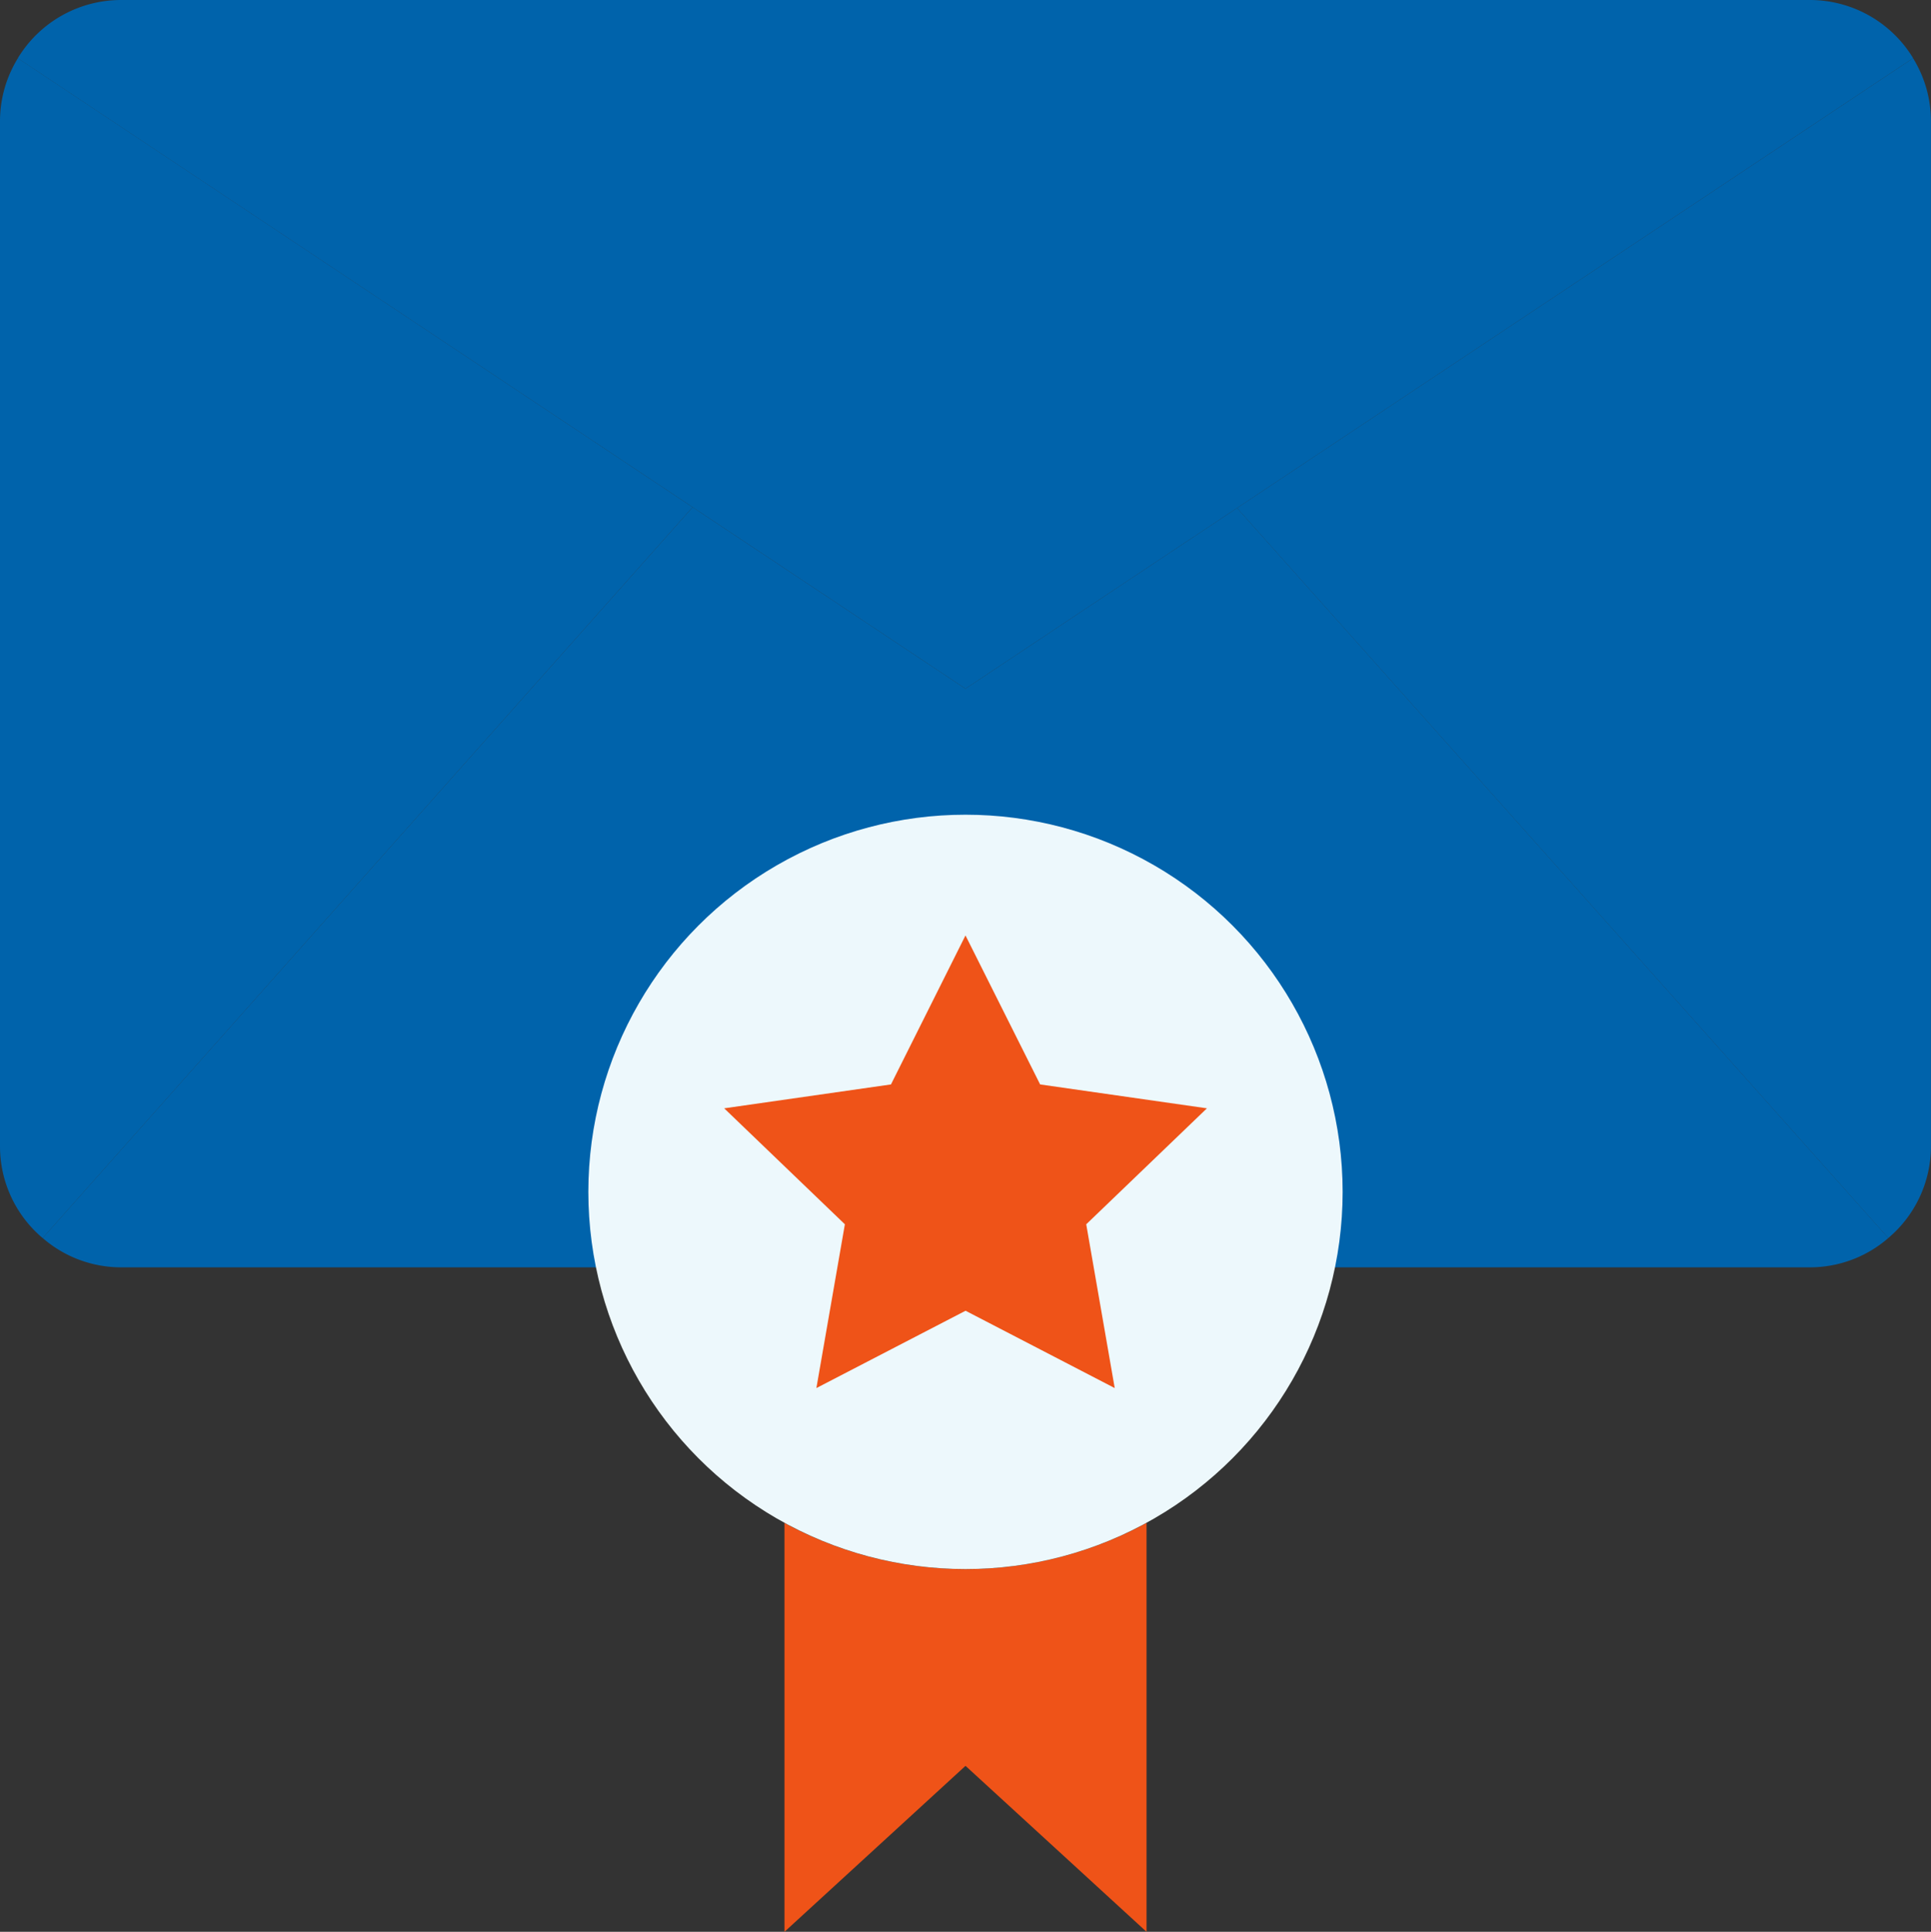 <svg xmlns="http://www.w3.org/2000/svg" width="90.539" height="90.566" viewBox="0 0 90.539 90.566">
  <rect x="0" y="0" width="90.539" height="90.566" fill="#333333" stroke="none"/>
  <g id="Group_75" data-name="Group 75" transform="translate(-12410 -11171)">
    <path id="Path_127" data-name="Path 127" d="M228.459,392.965v19.169l-8.488-7.781-8.488,7.781V392.965A17.722,17.722,0,0,0,228.459,392.965Z" transform="translate(12235.299 10849.433)" fill="#ef5318"/>
    <path id="Path_128" data-name="Path 128" d="M19.414,32.806a5.608,5.608,0,0,0-.84,2.931v48.1a5.621,5.621,0,0,0,2,4.284L51.049,53.855Z" transform="translate(12391.426 11140.922)" fill="#0063ab"/>
    <path id="Path_129" data-name="Path 129" d="M111.821,21.23A5.663,5.663,0,0,0,107,18.5H27.776a5.663,5.663,0,0,0-4.824,2.73L67.387,50.788l44.429-29.56" transform="translate(12387.882 11152.5)" fill="#0063ab"/>
    <path id="Path_130" data-name="Path 130" d="M354.473,32.806l-31.7,21.089,30.537,34.224a5.621,5.621,0,0,0,2-4.284v-48.1a5.608,5.608,0,0,0-.84-2.931Z" transform="translate(12145.226 11140.922)" fill="#0063ab"/>
    <path id="Path_131" data-name="Path 131" d="M72.331,151.717l-12.794-8.51L29.062,177.47a5.609,5.609,0,0,0,3.659,1.375h79.221a5.609,5.609,0,0,0,3.659-1.375L85.063,143.246Z" transform="translate(12382.938 11051.57)" fill="#0063ab"/>
    <circle id="Ellipse_38" data-name="Ellipse 38" cx="17.683" cy="17.683" r="17.683" transform="translate(12437.586 11209.195)" fill="#edf8fc"/>
    <path id="Path_138" data-name="Path 138" d="M207.961,248.506l3.5,6.985,7.82,1.12-5.659,5.437,1.336,7.678-6.994-3.625-6.994,3.625,1.336-7.678-5.659-5.437,7.82-1.12Z" transform="translate(12247.308 10966.349)" fill="#ef5318"/>
  </g>
</svg>
